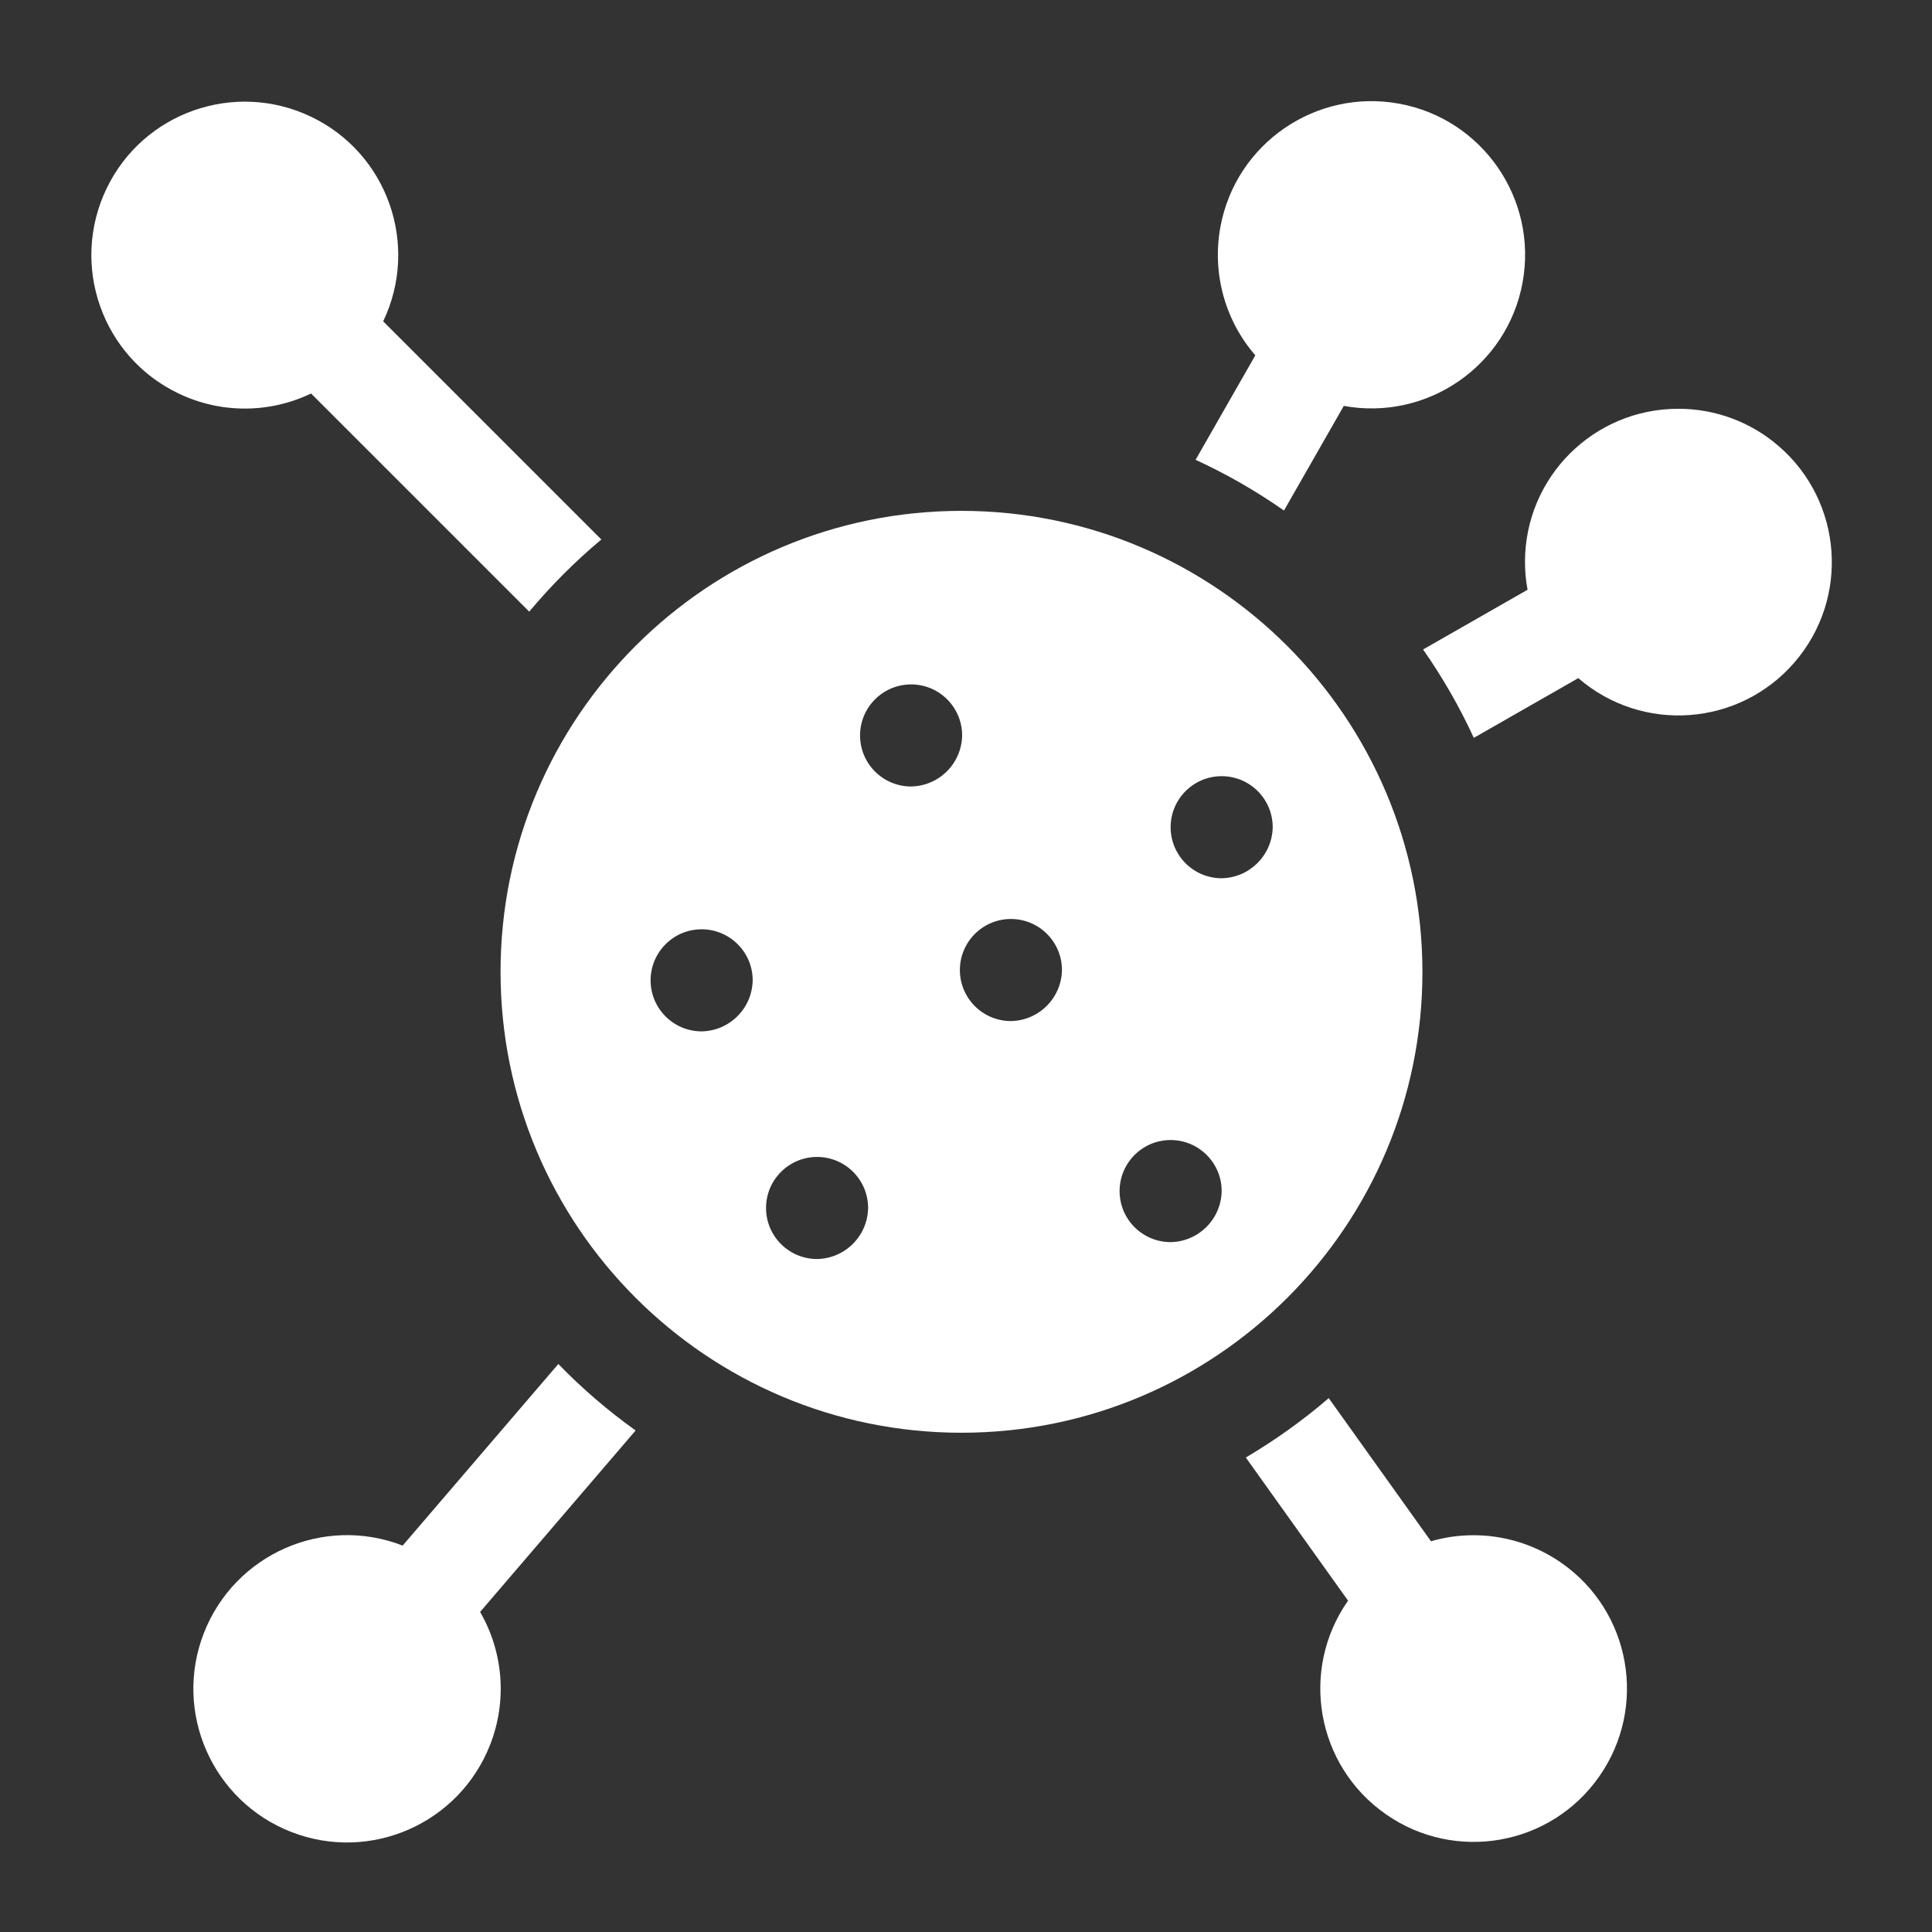 <?xml version="1.0" encoding="UTF-8"?>
<svg id="Layer_1" data-name="Layer 1" xmlns="http://www.w3.org/2000/svg" viewBox="0 0 120 120">
  <rect x="0" y="0" width="120" height="120" fill="#333333" stroke="none"/>
  <defs>
    <style>
      .cls-1 {
        fill: #fff;
      }
    </style>
  </defs>
  <path id="Path_80679" data-name="Path 80679" class="cls-1" d="M83.46,25.21c5.18.95,10.16-2.48,11.11-7.66.95-5.18-2.48-10.16-7.66-11.11-5.18-.95-10.16,2.48-11.11,7.66-.52,2.85.27,5.78,2.17,7.97l-3.71,6.49c1.92.88,3.76,1.94,5.49,3.15l3.71-6.49Z"/>
  <path id="Path_80680" data-name="Path 80680" class="cls-1" d="M37.35,33.51l-13.55-13.55c2.27-4.75.27-10.44-4.48-12.71-4.75-2.27-10.44-.27-12.71,4.48-2.27,4.75-.27,10.44,4.48,12.71,2.6,1.25,5.63,1.25,8.23,0l13.55,13.55c1.36-1.62,2.85-3.12,4.48-4.48Z"/>
  <path id="Path_80681" data-name="Path 80681" class="cls-1" d="M83.73,99.42c-3.02,4.31-1.97,10.25,2.34,13.26,4.31,3.02,10.25,1.97,13.26-2.34,3.02-4.31,1.97-10.25-2.34-13.26-2.36-1.65-5.34-2.15-8.11-1.35l-6.35-8.89c-1.6,1.38-3.33,2.61-5.15,3.69l6.35,8.89Z"/>
  <path id="Path_80682" data-name="Path 80682" class="cls-1" d="M34.67,84.73l-9.66,11.27c-4.91-1.91-10.44.53-12.35,5.44-1.91,4.91.53,10.44,5.44,12.35,4.91,1.91,10.44-.53,12.35-5.44,1.05-2.7.82-5.72-.63-8.23l9.66-11.27c-1.72-1.23-3.33-2.61-4.8-4.13Z"/>
  <path id="Path_80683" data-name="Path 80683" class="cls-1" d="M59.72,31.73c-15.81,0-28.63,12.82-28.63,28.63,0,15.81,12.82,28.63,28.63,28.63s28.63-12.82,28.63-28.63c-.02-15.81-12.83-28.62-28.63-28.63ZM43.58,64.06c-1.75,0-3.17-1.42-3.17-3.17,0-1.75,1.42-3.17,3.17-3.17,1.75,0,3.17,1.42,3.17,3.17h0c-.03,1.74-1.43,3.14-3.17,3.17h0ZM50.75,78.2c-1.75,0-3.17-1.42-3.17-3.17,0-1.75,1.42-3.17,3.17-3.17s3.17,1.42,3.17,3.17h0c-.03,1.74-1.43,3.14-3.17,3.17ZM56.59,48.85c-1.75,0-3.17-1.42-3.17-3.17,0-1.75,1.42-3.17,3.17-3.17,1.75,0,3.17,1.42,3.17,3.17h0c-.03,1.74-1.43,3.14-3.17,3.17ZM62.79,63.42c-1.75,0-3.17-1.42-3.17-3.17s1.42-3.17,3.17-3.17c1.75,0,3.17,1.42,3.17,3.17h0c-.03,1.74-1.43,3.14-3.17,3.17h0ZM72.71,77.15c-1.75,0-3.17-1.42-3.17-3.17s1.42-3.17,3.17-3.17,3.17,1.42,3.17,3.17h0c-.03,1.74-1.43,3.14-3.17,3.17h0ZM75.88,54.55c-1.75,0-3.17-1.42-3.17-3.17s1.42-3.17,3.17-3.17c1.75,0,3.17,1.42,3.17,3.17h0c-.03,1.74-1.44,3.15-3.19,3.17h.02Z"/>
  <path id="Path_80684" data-name="Path 80684" class="cls-1" d="M104.24,25.39c-5.26,0-9.52,4.25-9.52,9.51,0,.58.05,1.16.16,1.73l-6.49,3.71c1.21,1.73,2.27,3.57,3.15,5.49l6.49-3.71c3.98,3.44,9.99,3,13.43-.98,3.44-3.98,3-9.99-.98-13.43-1.73-1.5-3.94-2.32-6.23-2.32h0Z"/>
</svg>